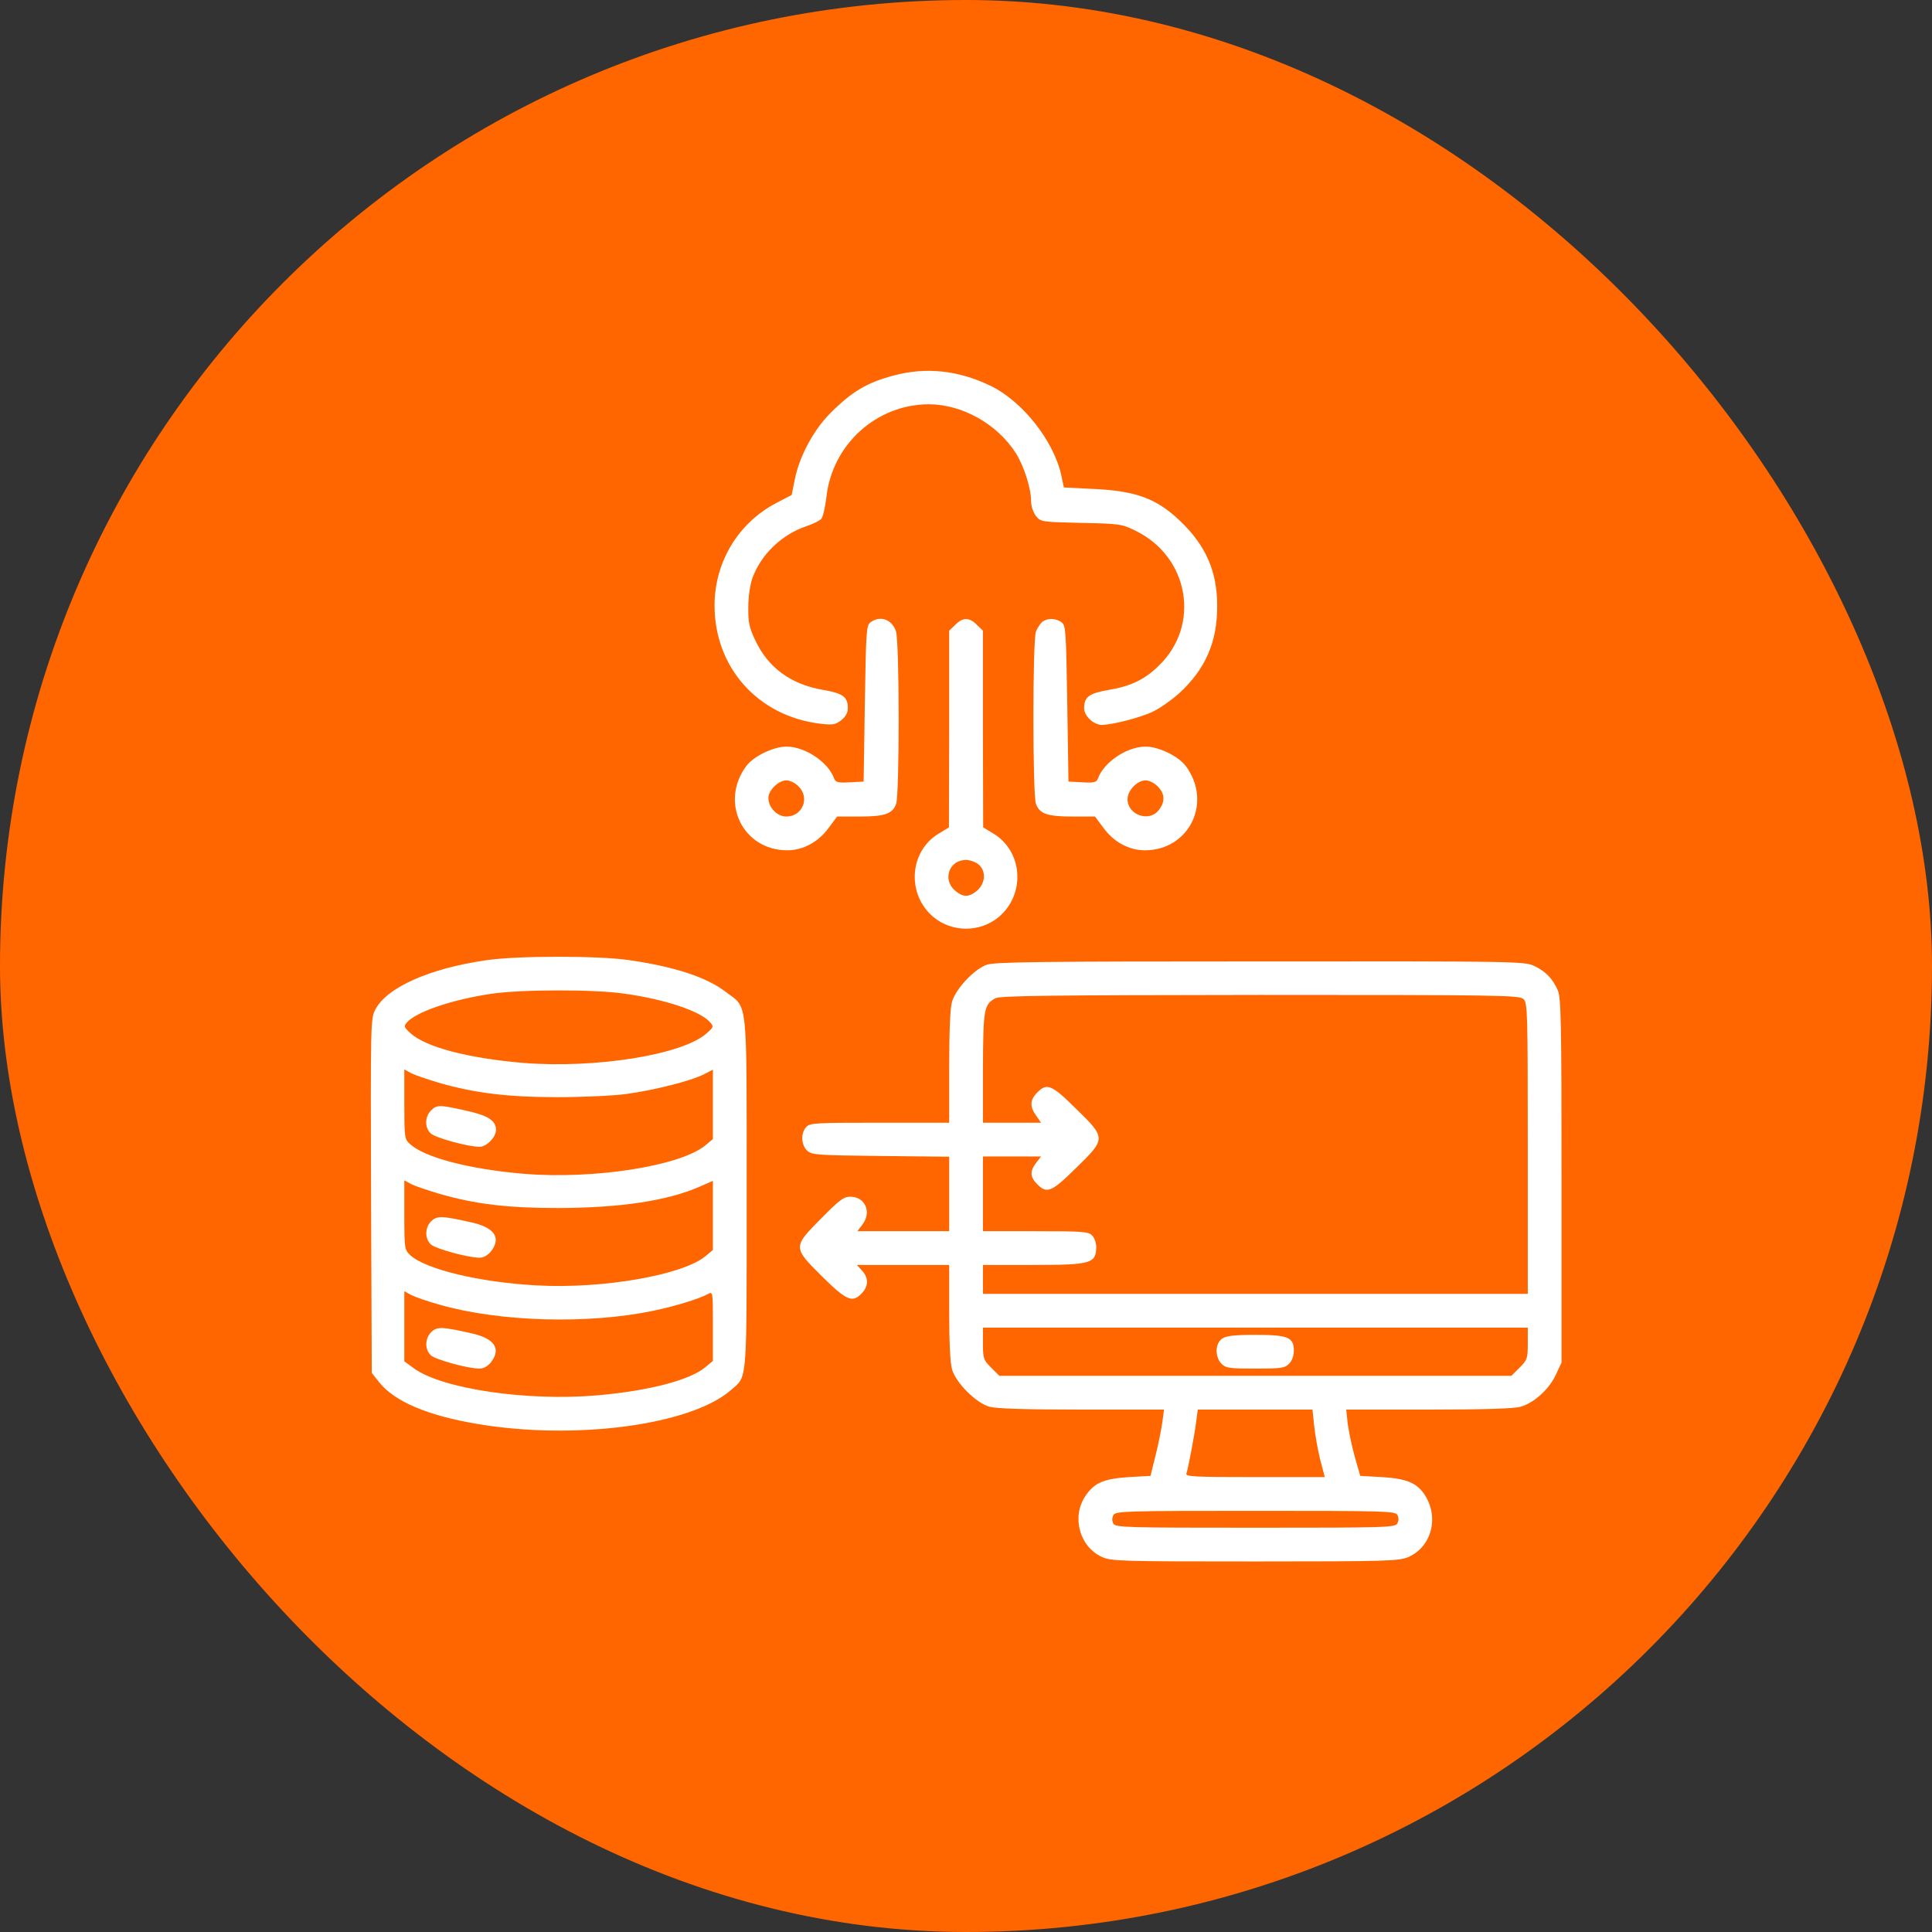 <svg width="72" height="72" viewBox="0 0 72 72" fill="none" xmlns="http://www.w3.org/2000/svg">
<rect x="0" y="0" width="72" height="72" fill="#333333" stroke="none"/>
<rect width="72" height="72" rx="36" fill="#FF6600"/>
<g clip-path="url(#clip0_2221_8324)">
<path d="M33.331 13.988C32.325 14.249 31.759 14.581 30.942 15.399C30.322 16.019 29.792 17.007 29.621 17.86L29.504 18.445L28.956 18.732C27.527 19.469 26.647 20.915 26.629 22.523C26.611 24.859 28.237 26.692 30.573 26.971C31.04 27.025 31.139 27.007 31.355 26.836C31.517 26.71 31.597 26.557 31.597 26.396C31.597 25.973 31.418 25.839 30.69 25.713C29.459 25.506 28.606 24.868 28.129 23.826C27.923 23.386 27.878 23.17 27.887 22.613C27.887 22.227 27.959 21.769 28.04 21.544C28.363 20.655 29.145 19.909 30.07 19.604C30.313 19.523 30.555 19.397 30.609 19.334C30.672 19.262 30.753 18.894 30.798 18.525C31.013 16.567 32.658 15.075 34.607 15.066C35.856 15.066 37.168 15.803 37.859 16.89C38.156 17.357 38.425 18.202 38.425 18.66C38.425 18.858 38.497 19.082 38.605 19.226C38.785 19.451 38.803 19.451 40.285 19.487C41.714 19.514 41.822 19.532 42.307 19.774C44.319 20.744 44.76 23.314 43.169 24.823C42.657 25.327 42.127 25.578 41.309 25.713C40.582 25.839 40.402 25.973 40.402 26.396C40.402 26.683 40.761 27.016 41.067 27.016C41.471 27.007 42.531 26.737 42.981 26.512C43.241 26.387 43.672 26.081 43.942 25.839C44.921 24.94 45.37 23.925 45.361 22.568C45.361 21.284 44.93 20.313 43.96 19.397C43.088 18.57 42.325 18.292 40.725 18.22L39.647 18.166L39.549 17.699C39.252 16.396 38.084 14.932 36.889 14.366C35.703 13.8 34.517 13.674 33.331 13.988Z" fill="white"/>
<path d="M32.445 23.188C32.284 23.314 32.275 23.476 32.23 26.225L32.185 29.127L31.664 29.154C31.232 29.181 31.143 29.154 31.089 29.019C30.873 28.408 30.011 27.824 29.31 27.824C28.825 27.824 28.079 28.184 27.809 28.552C26.812 29.9 27.684 31.688 29.337 31.688C29.93 31.688 30.496 31.382 30.882 30.852L31.197 30.43H32.023C32.975 30.43 33.263 30.331 33.398 29.953C33.523 29.576 33.523 23.898 33.389 23.521C33.236 23.081 32.805 22.928 32.445 23.188ZM29.759 29.307C30.19 29.729 29.912 30.43 29.301 30.43C28.959 30.43 28.636 30.088 28.636 29.738C28.636 29.45 29.013 29.082 29.31 29.082C29.436 29.082 29.642 29.181 29.759 29.307Z" fill="white"/>
<path d="M35.598 23.287L35.373 23.503V27.168L35.364 30.834L34.978 31.068C33.873 31.741 33.783 33.35 34.798 34.185C35.49 34.751 36.514 34.751 37.206 34.185C38.221 33.35 38.132 31.741 37.026 31.068L36.64 30.834L36.631 27.168V23.503L36.407 23.287C36.128 23 35.877 23 35.598 23.287ZM36.46 32.209C36.757 32.451 36.73 32.909 36.416 33.188C36.11 33.448 35.894 33.448 35.589 33.188C35.113 32.775 35.373 32.047 36.002 32.047C36.137 32.047 36.344 32.119 36.46 32.209Z" fill="white"/>
<path d="M38.849 23.17C38.768 23.233 38.66 23.404 38.606 23.539C38.48 23.88 38.48 29.594 38.606 29.953C38.741 30.331 39.028 30.43 39.981 30.43H40.807L41.122 30.852C41.508 31.382 42.074 31.688 42.667 31.688C44.32 31.688 45.192 29.9 44.194 28.552C43.925 28.184 43.179 27.824 42.694 27.824C41.993 27.824 41.131 28.408 40.915 29.019C40.861 29.154 40.771 29.181 40.34 29.154L39.819 29.127L39.774 26.225C39.729 23.476 39.72 23.314 39.558 23.188C39.343 23.035 39.046 23.027 38.849 23.17ZM43.143 29.307C43.413 29.576 43.431 29.882 43.179 30.196C42.82 30.654 42.02 30.367 42.02 29.783C42.02 29.459 42.38 29.082 42.694 29.082C42.82 29.082 43.026 29.181 43.143 29.307Z" fill="white"/>
<path d="M18.123 35.784C16.002 36.09 14.403 36.8 13.981 37.635C13.81 37.968 13.81 38.183 13.828 44.571L13.855 51.166L14.133 51.516C14.709 52.235 15.939 52.756 17.808 53.07C21.456 53.681 25.75 53.106 27.242 51.803C27.862 51.255 27.826 51.687 27.826 44.472C27.826 37.042 27.88 37.599 27.053 36.97C26.334 36.413 25.112 36.018 23.405 35.775C22.237 35.614 19.291 35.614 18.123 35.784ZM23.289 37.033C24.807 37.249 26.083 37.68 26.451 38.084C26.604 38.255 26.604 38.273 26.325 38.516C25.436 39.306 22.21 39.827 19.506 39.612C17.467 39.441 15.886 39.028 15.31 38.516C15.059 38.291 15.041 38.246 15.158 38.111C15.481 37.725 16.784 37.267 18.266 37.042C19.353 36.871 22.148 36.862 23.289 37.033ZM16.344 40.348C17.682 40.735 18.913 40.888 20.773 40.888C21.716 40.888 22.866 40.834 23.334 40.771C24.385 40.627 25.741 40.285 26.218 40.043L26.568 39.863V41.157V42.451L26.298 42.675C25.382 43.448 22.157 43.96 19.533 43.745C17.485 43.574 15.814 43.134 15.274 42.63C15.077 42.451 15.068 42.379 15.068 41.148V39.854L15.328 39.998C15.472 40.07 15.93 40.223 16.344 40.348ZM16.344 44.481C17.709 44.877 18.913 45.02 20.818 45.02C23.127 45.011 24.888 44.751 26.101 44.212L26.568 44.005V45.299V46.584L26.298 46.808C25.454 47.518 22.462 48.039 20.009 47.904C17.871 47.788 15.85 47.302 15.284 46.772C15.077 46.575 15.068 46.521 15.068 45.281V43.987L15.328 44.131C15.472 44.203 15.93 44.355 16.344 44.481ZM16.353 48.614C18.59 49.261 21.896 49.36 24.349 48.848C25.166 48.677 26.02 48.416 26.379 48.228C26.568 48.12 26.568 48.129 26.568 49.423V50.716L26.298 50.941C25.723 51.435 24.187 51.831 22.255 52.001C19.632 52.226 16.478 51.759 15.427 50.995L15.068 50.734V49.432V48.12L15.328 48.264C15.472 48.336 15.939 48.497 16.353 48.614Z" fill="white"/>
<path d="M16.058 41.391C15.824 41.624 15.824 42.038 16.058 42.244C16.238 42.406 17.442 42.738 17.873 42.738C18.133 42.738 18.484 42.379 18.484 42.109C18.484 41.759 18.187 41.57 17.37 41.391C16.363 41.166 16.283 41.166 16.058 41.391Z" fill="white"/>
<path d="M16.067 45.514C15.833 45.748 15.824 46.161 16.058 46.377C16.237 46.539 17.441 46.871 17.872 46.871C18.025 46.871 18.178 46.781 18.295 46.638C18.69 46.134 18.429 45.748 17.585 45.559C16.48 45.308 16.282 45.299 16.067 45.514Z" fill="white"/>
<path d="M16.067 49.647C15.833 49.881 15.824 50.294 16.058 50.51C16.237 50.672 17.441 51.004 17.872 51.004C18.025 51.004 18.178 50.914 18.295 50.77C18.69 50.267 18.429 49.881 17.585 49.692C16.48 49.441 16.282 49.432 16.067 49.647Z" fill="white"/>
<path d="M36.767 35.955C36.308 36.117 35.625 36.844 35.482 37.321C35.41 37.554 35.374 38.399 35.374 39.764V41.84H32.786C30.388 41.84 30.181 41.849 30.046 42.002C29.831 42.235 29.858 42.675 30.082 42.882C30.262 43.044 30.459 43.053 32.822 43.08L35.374 43.107V44.49V45.883H33.658H31.951L32.13 45.649C32.499 45.182 32.247 44.598 31.69 44.598C31.439 44.598 31.286 44.715 30.603 45.407C29.543 46.476 29.543 46.485 30.639 47.572C31.547 48.47 31.771 48.569 32.121 48.192C32.373 47.922 32.373 47.617 32.121 47.347L31.933 47.141H33.649H35.374V48.902C35.374 50.025 35.41 50.806 35.482 51.04C35.625 51.534 36.371 52.28 36.865 52.423C37.126 52.495 38.159 52.531 40.306 52.531H43.379L43.316 53.007C43.28 53.259 43.172 53.816 43.065 54.238L42.876 55.002L42.067 55.047C41.115 55.11 40.773 55.263 40.441 55.766C39.929 56.538 40.234 57.643 41.061 58.021C41.42 58.182 41.726 58.191 46.784 58.191C51.806 58.191 52.148 58.173 52.498 58.021C53.379 57.625 53.648 56.484 53.055 55.649C52.768 55.254 52.39 55.101 51.501 55.047L50.692 55.002L50.486 54.283C50.378 53.888 50.261 53.331 50.225 53.052L50.171 52.531H53.253C55.328 52.531 56.442 52.495 56.676 52.423C57.17 52.28 57.736 51.768 57.979 51.237L58.194 50.779V44.014C58.194 38.111 58.176 37.213 58.059 36.916C57.871 36.476 57.592 36.189 57.161 35.991C56.82 35.829 56.343 35.82 46.964 35.829C38.761 35.829 37.063 35.847 36.767 35.955ZM56.775 37.231C56.927 37.366 56.936 37.662 56.936 42.801V48.219H46.784H36.632V47.68V47.141H38.483C40.657 47.141 40.845 47.087 40.854 46.476C40.854 46.332 40.791 46.134 40.702 46.044C40.567 45.901 40.378 45.883 38.59 45.883H36.632V44.49V43.098H37.719H38.797L38.617 43.331C38.375 43.646 38.384 43.861 38.653 44.131C39.013 44.499 39.192 44.427 40.1 43.529C41.223 42.433 41.223 42.415 40.1 41.319C39.192 40.42 39.013 40.348 38.653 40.717C38.384 40.986 38.366 41.238 38.617 41.579L38.797 41.84H37.719H36.632V39.791C36.641 37.617 36.668 37.438 37.09 37.204C37.27 37.105 39.12 37.087 46.955 37.078C55.813 37.078 56.622 37.087 56.775 37.231ZM56.936 50.069C56.936 50.627 56.918 50.681 56.631 50.968L56.325 51.273H46.784H37.243L36.937 50.968C36.65 50.681 36.632 50.627 36.632 50.069V49.477H46.784H56.936V50.069ZM48.976 53.142C49.012 53.475 49.111 54.041 49.201 54.4L49.371 55.047H46.766C44.484 55.047 44.17 55.029 44.215 54.912C44.277 54.741 44.511 53.511 44.583 52.953L44.637 52.531H46.775H48.913L48.976 53.142ZM52.076 56.457C52.13 56.556 52.13 56.673 52.076 56.772C51.995 56.925 51.681 56.934 46.784 56.934C41.95 56.934 41.573 56.925 41.492 56.781C41.438 56.682 41.438 56.565 41.492 56.466C41.573 56.314 41.888 56.305 46.784 56.305C51.618 56.305 51.995 56.314 52.076 56.457Z" fill="white"/>
<path d="M45.541 49.89C45.281 50.069 45.272 50.573 45.523 50.824C45.685 50.986 45.819 51.004 46.781 51.004C47.742 51.004 47.877 50.986 48.039 50.824C48.147 50.716 48.218 50.528 48.218 50.339C48.218 49.836 48.003 49.746 46.781 49.746C45.99 49.746 45.694 49.782 45.541 49.89Z" fill="white"/>
</g>
<defs>
<clipPath id="clip0_2221_8324">
<rect width="46" height="46" fill="white" transform="translate(13 13)"/>
</clipPath>
</defs>
</svg>
